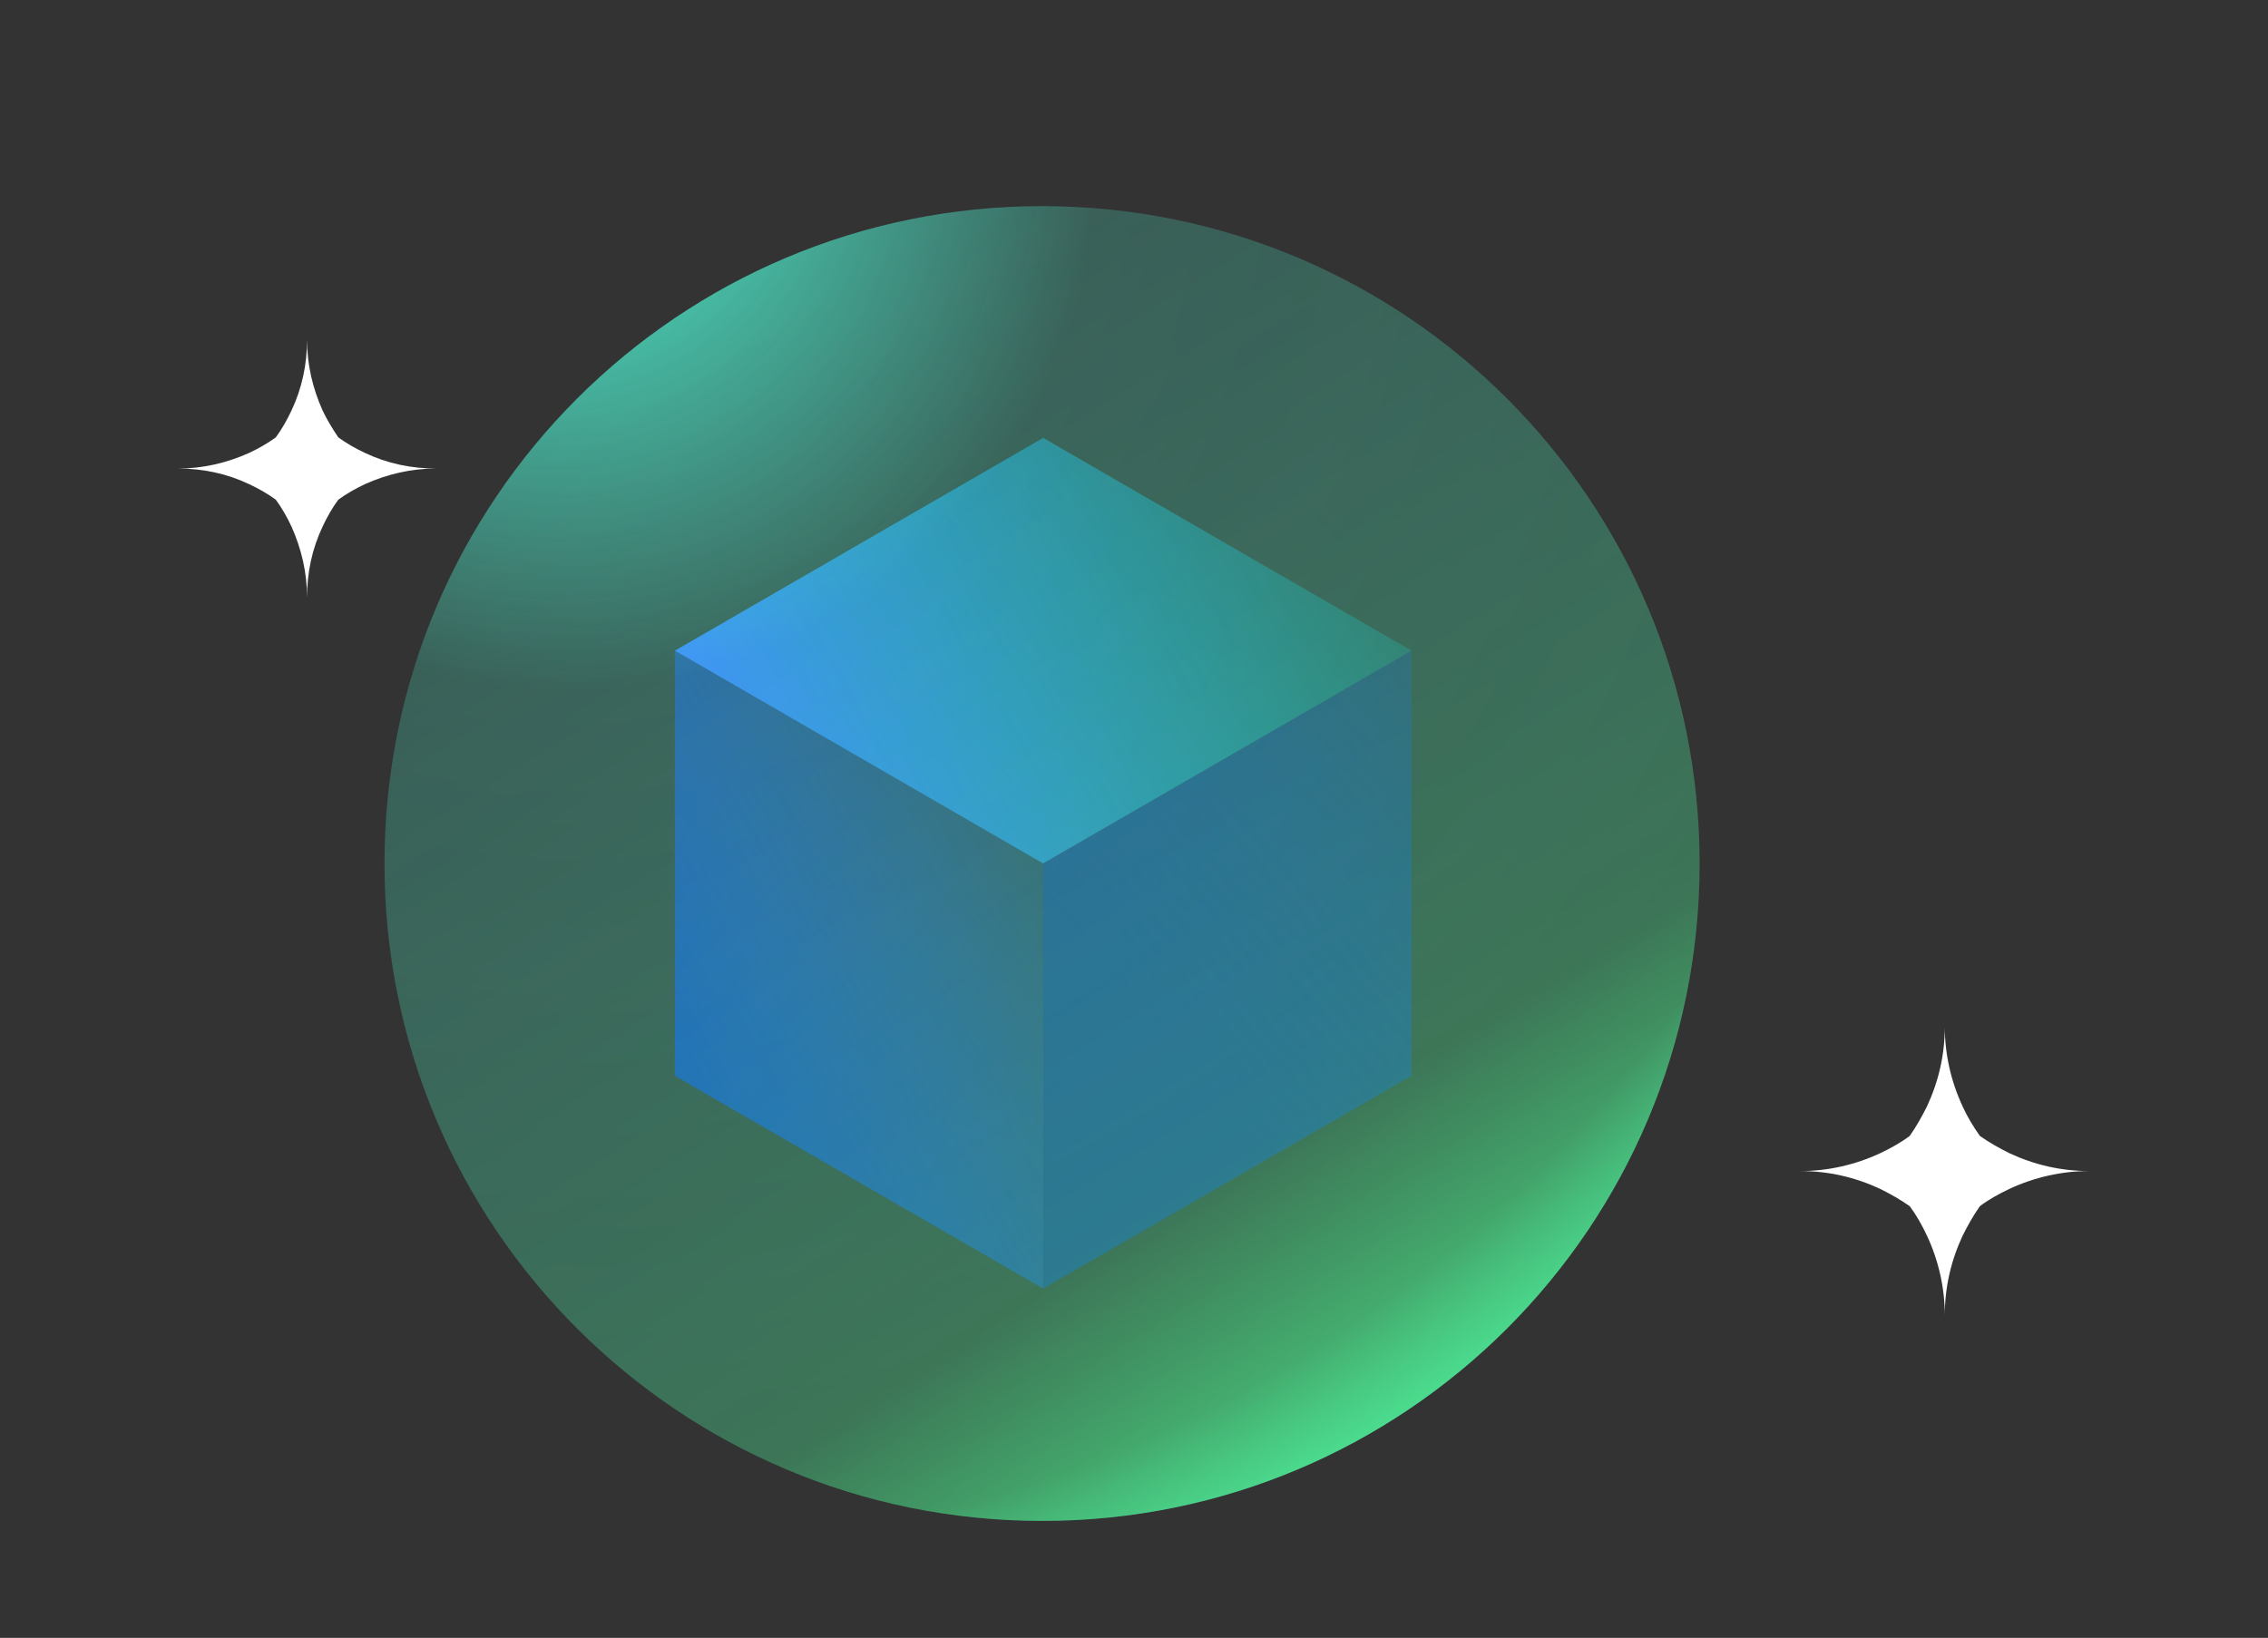 <?xml version="1.0" encoding="utf-8"?>
<!-- Generator: Adobe Illustrator 22.0.1, SVG Export Plug-In . SVG Version: 6.00 Build 0)  -->
<svg version="1.1" id="图层_1" xmlns="http://www.w3.org/2000/svg" xmlns:xlink="http://www.w3.org/1999/xlink" x="0px" y="0px"
	 viewBox="0 0 407 294" style="enable-background:new 0 0 407 294;" xml:space="preserve">
<rect x="0" y="0" width="407" height="294" fill="#333333" stroke="none"/>
<style type="text/css">
	.st0{fill:#FFFFFF;}
	.st1{fill:url(#SVGID_1_);}
	.st2{fill:url(#SVGID_2_);}
	.st3{fill:url(#SVGID_3_);}
	.st4{fill:url(#SVGID_4_);}
	.st5{fill:url(#SVGID_5_);}
</style>
<g>
	<path class="st0" d="M355.3,203.9c1.7,1.2,3.5,2.2,5.3,3.1c4.5,2.1,9.3,3.2,14.3,3.2c-4.9,0-9.8,1.1-14.3,3.2
		c-1.9,0.9-3.7,1.9-5.3,3.1c-1.2,1.7-2.2,3.5-3.1,5.3c-2.1,4.5-3.2,9.3-3.2,14.3c0-4.9-1.1-9.8-3.2-14.3c-0.9-1.9-1.9-3.7-3.1-5.3
		c-1.7-1.2-3.5-2.2-5.3-3.1c-4.5-2.1-9.3-3.2-14.3-3.2c4.9,0,9.8-1.1,14.3-3.2c1.9-0.9,3.7-1.9,5.3-3.1c1.2-1.7,2.2-3.5,3.1-5.3
		c2.1-4.5,3.2-9.3,3.2-14.3c0,4.9,1.1,9.8,3.2,14.3C353,200.4,354.1,202.2,355.3,203.9z M349,184.3C349,184.3,349,184.3,349,184.3
		C349,184.3,349,184.3,349,184.3z M323.1,210.2C323,210.2,323,210.2,323.1,210.2C323,210.2,323,210.2,323.1,210.2z M349,236.1
		C349,236.1,349,236.1,349,236.1C349,236.1,349,236.1,349,236.1z M374.9,210.2C374.9,210.2,374.9,210.2,374.9,210.2
		C374.9,210.2,374.9,210.2,374.9,210.2z"/>
</g>
<g>
	<path class="st0" d="M60.7,78.5c1.5,1.1,3.1,2,4.8,2.8c4,1.9,8.3,2.8,12.7,2.8c-4.4,0-8.7,1-12.7,2.8c-1.7,0.8-3.3,1.7-4.8,2.8
		c-1.1,1.5-2,3.1-2.8,4.8c-1.9,4-2.8,8.3-2.8,12.7c0-4.4-1-8.7-2.8-12.7c-0.8-1.7-1.7-3.3-2.8-4.8c-1.5-1.1-3.1-2-4.8-2.8
		c-4-1.9-8.3-2.8-12.7-2.8c4.4,0,8.7-1,12.7-2.8c1.7-0.8,3.3-1.7,4.8-2.8c1.1-1.5,2-3.1,2.8-4.8c1.9-4,2.8-8.3,2.8-12.7
		c0,4.4,1,8.7,2.8,12.7C58.7,75.4,59.7,77,60.7,78.5z M55.1,61.1C55.1,61,55.1,61,55.1,61.1C55.1,61,55.1,61,55.1,61.1z M55.1,107.2
		C55.1,107.2,55.1,107.2,55.1,107.2L55.1,107.2z M32,84.1C32,84.1,32,84.1,32,84.1L32,84.1z"/>
</g>
<linearGradient id="SVGID_1_" gradientUnits="userSpaceOnUse" x1="137.595" y1="150.561" x2="236.747" y2="207.812" gradientTransform="matrix(1 0 0 -1 0 296)">
	<stop  offset="0" style="stop-color:#3B72FF"/>
	<stop  offset="1" style="stop-color:#00DBE9;stop-opacity:0.2"/>
</linearGradient>
<path class="st1" d="M187.2,78.6L187.2,78.6l-66.1,38.2l66.1,38.2l0,0l66.1-38.2L187.2,78.6z"/>
<linearGradient id="SVGID_2_" gradientUnits="userSpaceOnUse" x1="208.22" y1="111.647" x2="274.976" y2="168.867" gradientTransform="matrix(1 0 0 -1 0 296)">
	<stop  offset="0" style="stop-color:#153C9F;stop-opacity:0.76"/>
	<stop  offset="0.953" style="stop-color:#0048E9;stop-opacity:0.2"/>
</linearGradient>
<path class="st2" d="M253.3,116.8v76.3l-66.1,38.2v0V155L253.3,116.8z"/>
<linearGradient id="SVGID_3_" gradientUnits="userSpaceOnUse" x1="121.059" y1="102.852" x2="187.17" y2="141.024" gradientTransform="matrix(1 0 0 -1 0 296)">
	<stop  offset="0" style="stop-color:#113EB1"/>
	<stop  offset="1" style="stop-color:#1D62FC;stop-opacity:0.2"/>
</linearGradient>
<path class="st3" d="M121.1,116.8v76.3l66.1,38.2l0,0V155h0L121.1,116.8z"/>
<g>
	
		<radialGradient id="SVGID_4_" cx="-753.693" cy="689.48" r="1" gradientTransform="matrix(164.853 269.549 253.835 -155.243 -50672.078 310209.562)" gradientUnits="userSpaceOnUse">
		<stop  offset="0" style="stop-color:#50FFDD"/>
		<stop  offset="1.262100e-02" style="stop-color:#50FFDD;stop-opacity:0.971"/>
		<stop  offset="0.342" style="stop-color:#50FFDD;stop-opacity:0.2"/>
		<stop  offset="0.845" style="stop-color:#50FFDD;stop-opacity:0.15"/>
		<stop  offset="1" style="stop-color:#50FFDD;stop-opacity:0.89"/>
	</radialGradient>
	<path class="st4" d="M305,155c0,65.2-52.8,118-118,118S69,220.2,69,155c0-65.2,52.8-118,118-118S305,89.8,305,155z"/>
</g>
<g>
	
		<linearGradient id="SVGID_5_" gradientUnits="userSpaceOnUse" x1="-753.536" y1="689.504" x2="-752.789" y2="689.504" gradientTransform="matrix(164.853 269.549 253.835 -155.243 -50672.078 310209.562)">
		<stop  offset="0" style="stop-color:#50FFDD;stop-opacity:0"/>
		<stop  offset="0.773" style="stop-color:#50FF7E;stop-opacity:0.2"/>
		<stop  offset="1" style="stop-color:#50FF96;stop-opacity:0.7"/>
	</linearGradient>
	<path class="st5" d="M305,155c0,65.2-52.8,118-118,118S69,220.2,69,155c0-65.2,52.8-118,118-118S305,89.8,305,155z"/>
</g>
</svg>
